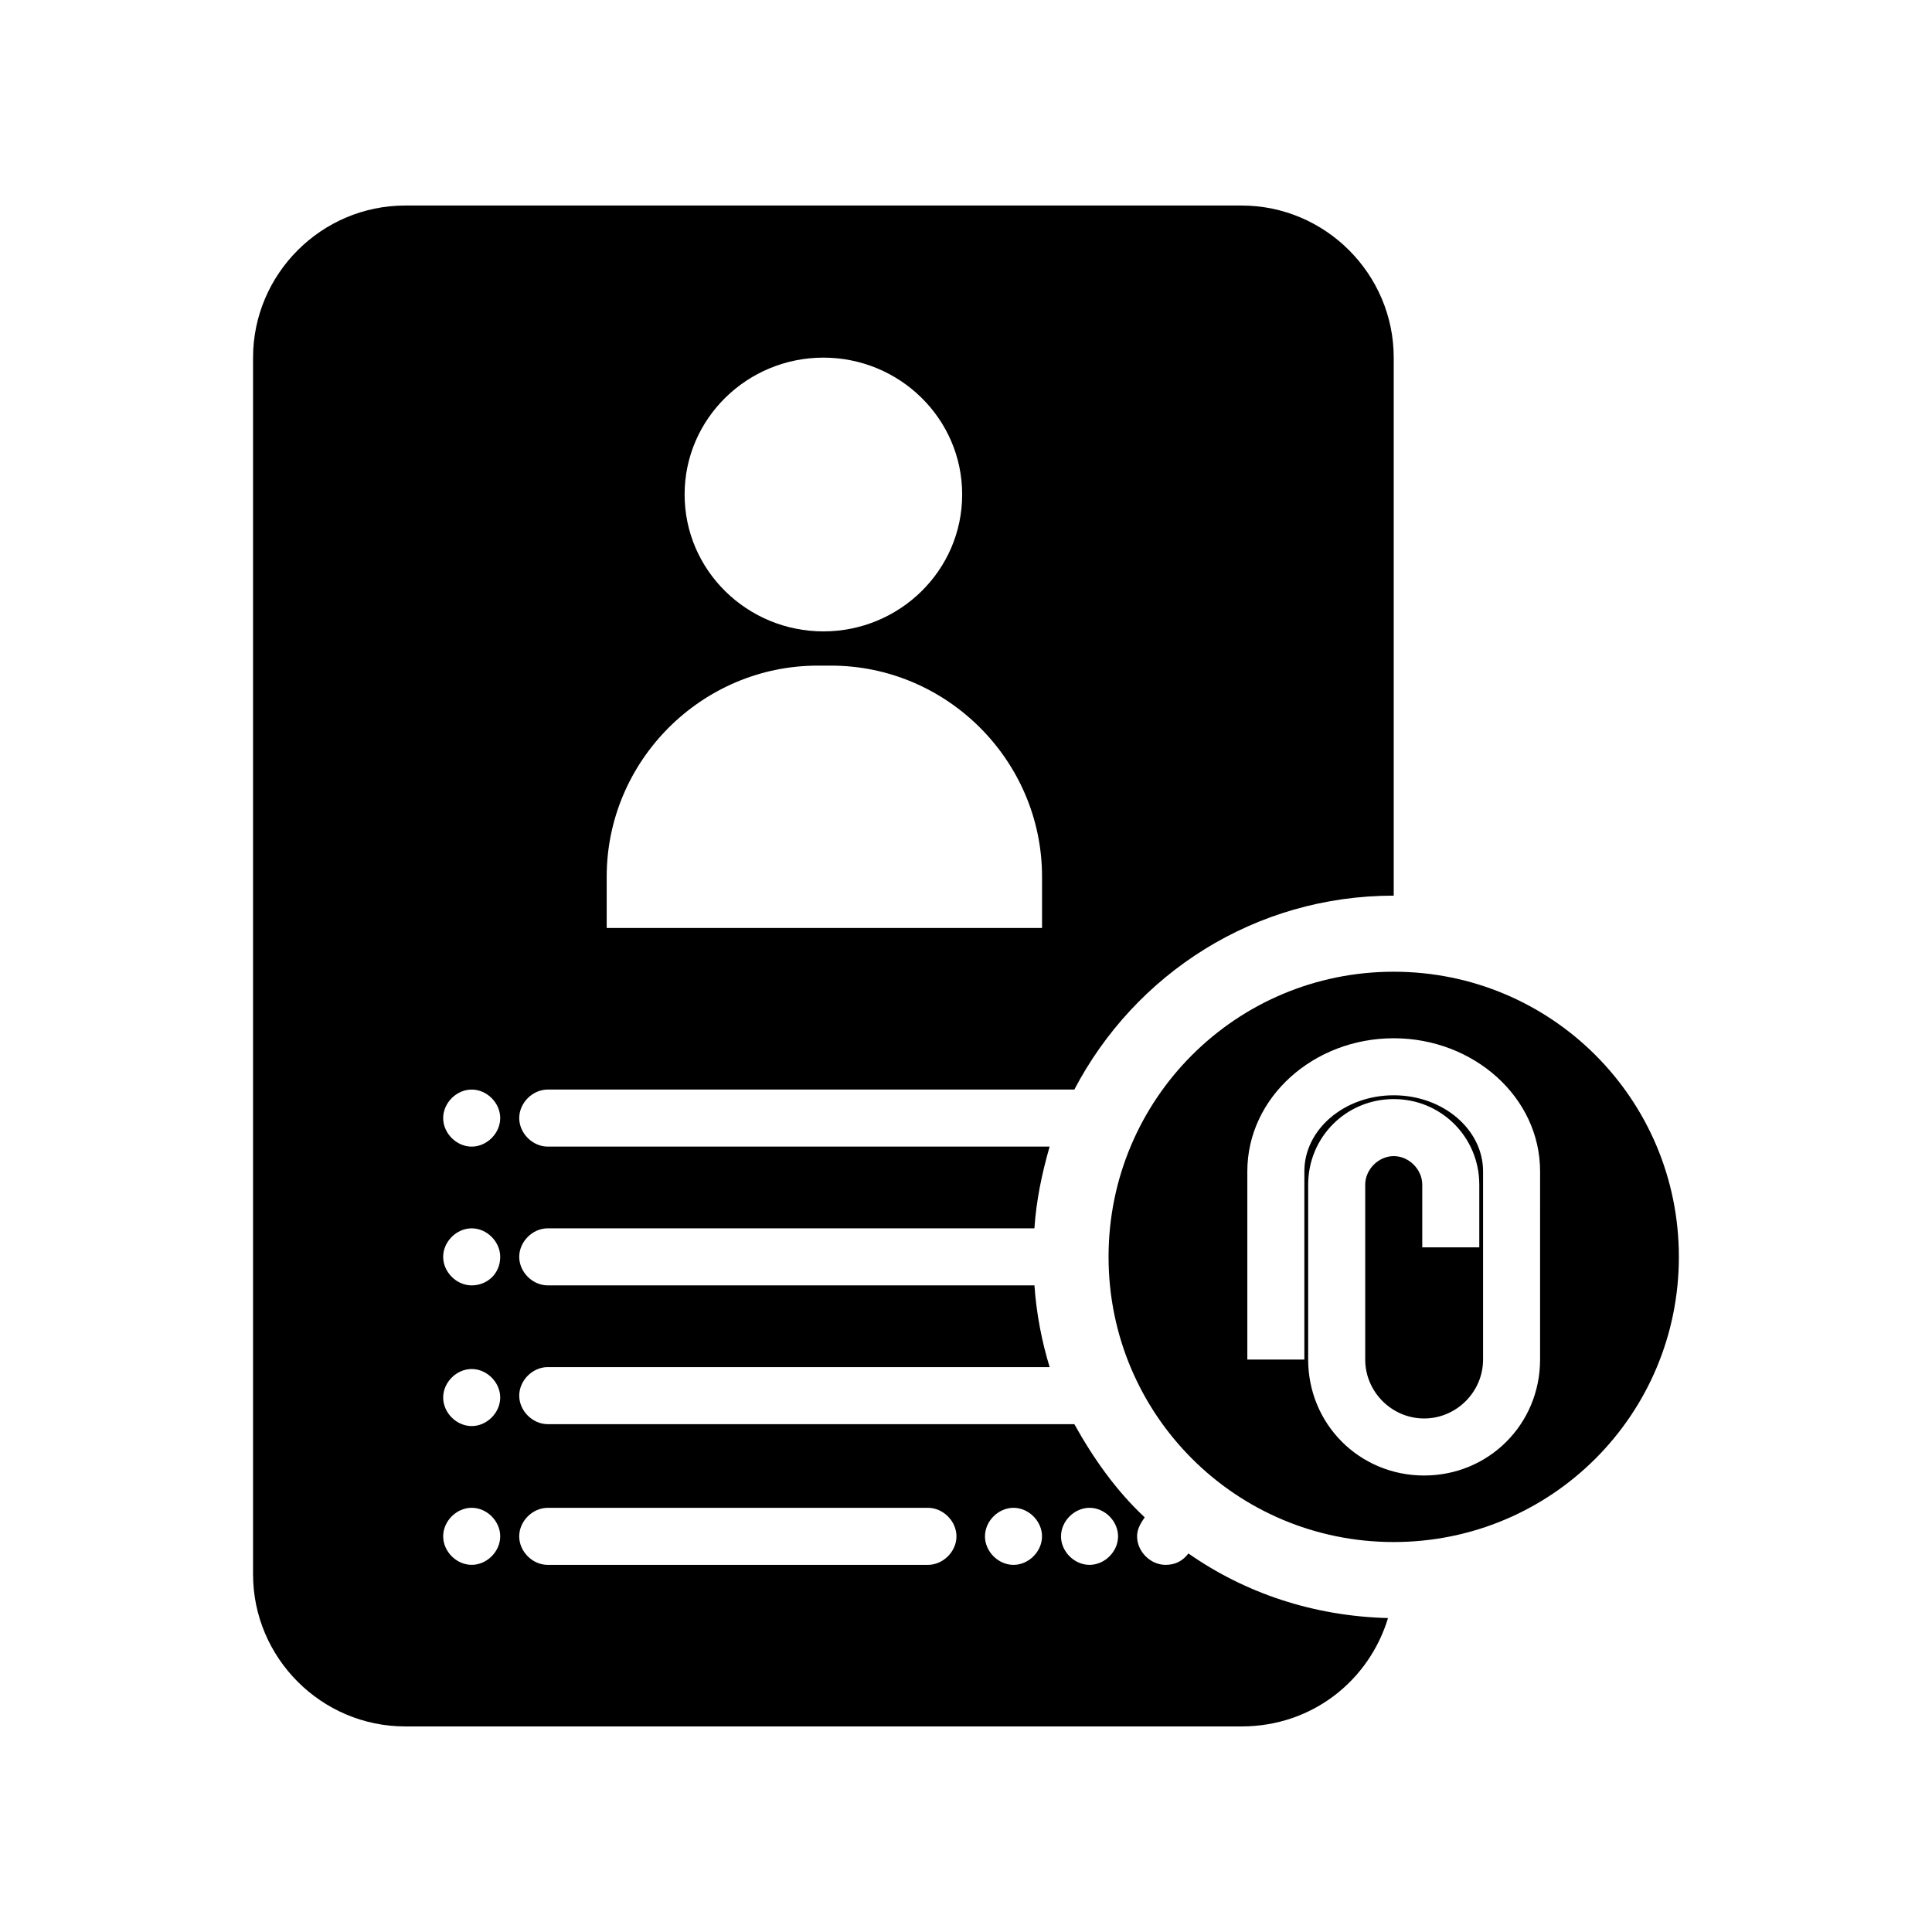 <?xml version="1.0" encoding="UTF-8"?>
<!-- Uploaded to: ICON Repo, www.iconrepo.com, Generator: ICON Repo Mixer Tools -->
<svg fill="#000000" width="800px" height="800px" version="1.1" viewBox="144 144 512 512" xmlns="http://www.w3.org/2000/svg">
 <path d="m511.84 572.8c-5.039 16.625-20.152 28.719-38.793 28.719h-221.68c-22.168 0-40.305-18.137-40.305-40.305v-322.44c0-22.168 18.137-40.305 40.305-40.305h221.68c22.168 0 40.305 18.137 40.305 40.305v142.58c-36.777 0-68.52 20.656-84.641 51.387h-139.55c-4.031 0-7.559 3.527-7.559 7.559s3.527 7.559 7.559 7.559h133c-2.016 7.055-3.527 14.105-4.031 21.664l-128.97-0.004c-4.031 0-7.559 3.527-7.559 7.559s3.527 7.559 7.559 7.559h128.98c0.504 7.559 2.016 15.113 4.031 21.664l-133.01-0.004c-4.031 0-7.559 3.527-7.559 7.559s3.527 7.559 7.559 7.559h139.55c5.039 9.07 11.082 17.633 18.641 24.688-1.008 1.512-2.016 3.023-2.016 5.039 0 4.031 3.527 7.559 7.559 7.559 2.519 0 4.535-1.008 6.047-3.023 15.113 10.574 33.25 16.621 52.898 17.125zm-186.41-297.75c0 20.152 16.625 36.273 36.777 36.273 20.152 0 36.777-16.121 36.777-36.273 0.004-20.152-16.625-36.273-36.777-36.273-20.152 0-36.777 16.121-36.777 36.273zm-21.16 114.87h115.88v-13.602c0-30.73-25.191-55.922-55.922-55.922h-3.527c-30.73 0-55.922 25.191-55.922 55.922v13.602zm-27.707 161.22c0-4.031-3.527-7.559-7.559-7.559s-7.559 3.527-7.559 7.559 3.527 7.559 7.559 7.559 7.559-3.527 7.559-7.559zm0-36.777c0-4.031-3.527-7.559-7.559-7.559s-7.559 3.527-7.559 7.559 3.527 7.559 7.559 7.559 7.559-3.527 7.559-7.559zm0-37.281c0-4.031-3.527-7.559-7.559-7.559s-7.559 3.527-7.559 7.559 3.527 7.559 7.559 7.559c4.031-0.004 7.559-3.023 7.559-7.559zm0-36.777c0-4.031-3.527-7.559-7.559-7.559s-7.559 3.527-7.559 7.559 3.527 7.559 7.559 7.559c4.031-0.004 7.559-3.531 7.559-7.559zm120.91 110.84c0-4.031-3.527-7.559-7.559-7.559l-100.76 0.004c-4.031 0-7.559 3.527-7.559 7.559s3.527 7.559 7.559 7.559h100.76c4.031-0.004 7.559-3.531 7.559-7.562zm22.672 0c0-4.031-3.527-7.559-7.559-7.559-4.031 0.004-7.559 3.527-7.559 7.559s3.527 7.559 7.559 7.559 7.559-3.527 7.559-7.559zm20.152 0c0-4.031-3.527-7.559-7.559-7.559-4.031 0.004-7.559 3.527-7.559 7.559s3.527 7.559 7.559 7.559 7.559-3.527 7.559-7.559zm148.62-74.059c0 41.816-33.754 75.57-75.57 75.57-41.816 0-75.57-33.754-75.57-75.57 0-41.816 33.754-75.57 75.57-75.57 41.816 0 75.57 33.754 75.57 75.57zm-36.777-22.672c0-19.648-17.633-35.266-38.793-35.266-21.16 0-38.793 15.617-38.793 35.266v49.879h15.113v-49.879c0-11.082 10.578-20.152 23.68-20.152 13.098 0 23.68 9.07 23.68 20.152v49.879c0 8.566-7.055 15.617-15.617 15.617-8.566 0-15.617-7.055-15.617-15.617v-46.352c0-4.031 3.527-7.559 7.559-7.559s7.559 3.527 7.559 7.559v16.625h15.113v-16.625c0-12.594-10.078-22.672-22.672-22.672-12.598 0-22.676 10.074-22.676 22.672v46.352c0 17.129 13.602 30.73 30.73 30.73 17.129 0 30.73-13.602 30.73-30.73z"/>
</svg>